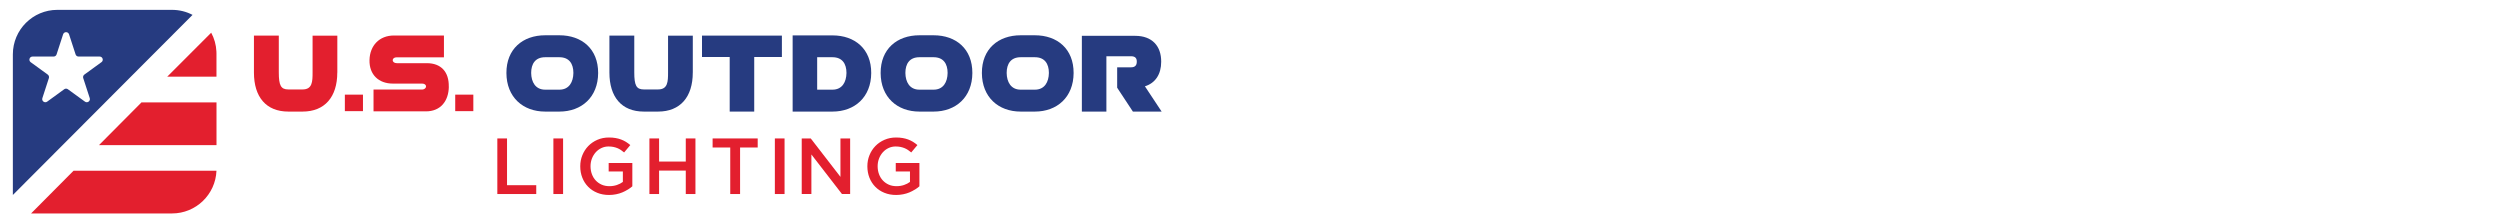 <?xml version="1.0" encoding="UTF-8"?>
<svg id="Layer_1" xmlns="http://www.w3.org/2000/svg" version="1.1" viewBox="0 0 900 80.24">
  <!-- Generator: Adobe Illustrator 29.5.1, SVG Export Plug-In . SVG Version: 2.1.0 Build 141)  -->
  <defs>
    <style>
      .st0 {
        fill: #263b80;
      }

      .st1 {
        fill: #e31f2e;
      }
    </style>
  </defs>
  <g id="US_Outdoor">
    <polygon class="st1" points="179.04 49.84 182.53 49.84 182.53 66.67 193.05 66.67 193.05 69.85 179.04 69.85 179.04 49.84"/>
    <rect class="st1" x="199.22" y="49.84" width="3.49" height="20.01"/>
    <path class="st1" d="M225.96,68.27c-.6.38-1.25.71-1.94,1-.7.29-1.44.51-2.24.67-.8.16-1.64.25-2.52.25-1.56,0-2.98-.26-4.26-.79-1.28-.52-2.37-1.25-3.27-2.17-.91-.92-1.61-2.01-2.1-3.27-.5-1.26-.74-2.62-.74-4.09s.25-2.74.76-4c.51-1.26,1.22-2.36,2.13-3.3.91-.94,2.01-1.69,3.27-2.24,1.27-.55,2.65-.83,4.16-.83.88,0,1.67.06,2.39.19.71.12,1.38.3,1.99.53.61.23,1.19.51,1.73.84.54.34,1.07.72,1.59,1.16l-2.23,2.66c-.38-.32-.77-.62-1.17-.89-.4-.27-.82-.49-1.26-.67-.44-.18-.92-.32-1.44-.43-.52-.1-1.1-.16-1.73-.16-.91,0-1.77.18-2.56.56-.79.37-1.48.88-2.06,1.53-.58.65-1.04,1.4-1.37,2.26-.33.86-.5,1.78-.5,2.75,0,1.03.16,1.99.49,2.86.32.88.78,1.64,1.39,2.28.6.64,1.31,1.14,2.14,1.51.83.36,1.76.54,2.79.54.95,0,1.84-.14,2.67-.42.83-.28,1.55-.65,2.16-1.11v-3.76h-5.11v-3.06h8.52v8.4c-.49.42-1.04.82-1.64,1.2"/>
    <polygon class="st1" points="237.27 61.41 237.27 69.85 233.79 69.85 233.79 49.84 237.27 49.84 237.27 58.16 246.88 58.16 246.88 49.84 250.36 49.84 250.36 69.85 246.88 69.85 246.88 61.41 237.27 61.41"/>
    <polygon class="st1" points="266.43 69.85 262.89 69.85 262.89 53.1 256.54 53.1 256.54 49.84 272.77 49.84 272.77 53.1 266.43 53.1 266.43 69.85"/>
    <rect class="st1" x="278.95" y="49.84" width="3.49" height="20.01"/>
    <polygon class="st1" points="302.56 49.84 306.05 49.84 306.05 69.85 303.11 69.85 292.1 55.61 292.1 69.85 288.62 69.85 288.62 49.84 291.87 49.84 302.56 63.67 302.56 49.84"/>
    <path class="st1" d="M329.31,68.27c-.6.38-1.25.71-1.94,1-.7.29-1.44.51-2.24.67-.8.16-1.64.25-2.51.25-1.56,0-2.98-.26-4.26-.79-1.28-.52-2.37-1.25-3.27-2.17-.9-.92-1.6-2.01-2.1-3.27-.49-1.26-.74-2.62-.74-4.09s.25-2.74.76-4c.51-1.26,1.22-2.36,2.13-3.3.91-.94,2.01-1.69,3.27-2.24,1.27-.55,2.65-.83,4.16-.83.88,0,1.67.06,2.39.19.71.12,1.38.3,1.99.53.61.23,1.19.51,1.73.84.54.34,1.07.72,1.59,1.16l-2.23,2.66c-.38-.32-.77-.62-1.17-.89-.4-.27-.82-.49-1.26-.67-.44-.18-.92-.32-1.44-.43-.52-.1-1.1-.16-1.73-.16-.91,0-1.77.18-2.56.56-.79.37-1.48.88-2.06,1.53-.58.65-1.04,1.4-1.37,2.26-.33.86-.5,1.78-.5,2.75,0,1.03.16,1.99.49,2.86.32.88.79,1.64,1.39,2.28.6.64,1.32,1.14,2.14,1.51.83.36,1.76.54,2.79.54.95,0,1.84-.14,2.67-.42.83-.28,1.55-.65,2.16-1.11v-3.76h-5.12v-3.06h8.52v8.4c-.49.42-1.04.82-1.64,1.2"/>
    <path class="st1" d="M121.42,26.14c0,8.75-4.49,14.03-12.5,14.03h-5.12c-8.01,0-12.38-5.27-12.38-14.03v-13.32h8.95v13.21c0,4.73.74,6.17,3.44,6.17h5.12c3.52,0,3.6-2.81,3.6-6.09v-13.28h8.91v13.32Z"/>
    <rect class="st1" x="124.15" y="34.07" width="6.52" height="5.94"/>
    <path class="st1" d="M161.58,31.22c-.08,5.2-3.01,8.87-8.24,8.87h-18.87v-7.85h17.39c.98,0,1.52-.59,1.52-1.13,0-.51-.47-1.02-1.41-1.02h-10.55c-5.08,0-8.52-3.2-8.4-8.48.12-5.16,3.52-8.83,8.79-8.83h18.01v7.85h-17.04c-.9,0-1.41.51-1.41,1.05,0,.51.51,1.06,1.48,1.06h10.82c5.12,0,8.01,3.16,7.89,8.48"/>
    <rect class="st1" x="163.88" y="34.07" width="6.52" height="5.94"/>
    <path class="st0" d="M215.33,26.3c-.04,8.67-5.94,13.87-13.95,13.87h-5.12c-8.01,0-13.91-5.2-13.95-13.87-.04-8.67,5.9-13.6,13.95-13.6h5.12c8.09,0,13.99,4.92,13.95,13.6M206.42,26.26c0-3.32-1.52-5.66-5.04-5.66h-5.12c-3.52,0-5.04,2.34-5.04,5.66.04,3.24,1.52,6.02,5.04,6.02h5.12c3.52,0,5-2.77,5.04-6.02"/>
    <path class="st0" d="M249.4,26.14c0,8.75-4.49,14.03-12.5,14.03h-5.12c-8.01,0-12.39-5.27-12.39-14.03v-13.32h8.95v13.21c0,4.73.74,6.17,3.44,6.17h5.12c3.52,0,3.6-2.81,3.6-6.09v-13.28h8.91v13.32Z"/>
    <polygon class="st0" points="281.48 20.52 271.52 20.52 271.52 40.17 262.69 40.17 262.69 20.52 252.72 20.52 252.72 12.82 281.48 12.82 281.48 20.52"/>
    <path class="st0" d="M313.64,26.3c-.04,8.67-5.94,13.87-13.95,13.87h-14.34V12.74h14.34c8.05,0,13.99,4.88,13.95,13.56M304.73,26.26c0-3.32-1.52-5.66-5.04-5.66h-5.51v11.68h5.51c3.52,0,5-2.77,5.04-6.02"/>
    <path class="st0" d="M350.05,26.3c-.04,8.67-5.94,13.87-13.95,13.87h-5.12c-8.01,0-13.91-5.2-13.95-13.87-.04-8.67,5.9-13.6,13.95-13.6h5.12c8.09,0,13.99,4.92,13.95,13.6M341.14,26.26c0-3.32-1.52-5.66-5.04-5.66h-5.12c-3.52,0-5.04,2.34-5.04,5.66.04,3.24,1.52,6.02,5.04,6.02h5.12c3.52,0,5-2.77,5.04-6.02"/>
    <path class="st0" d="M386.5,26.3c-.04,8.67-5.94,13.87-13.95,13.87h-5.12c-8.01,0-13.91-5.2-13.95-13.87-.04-8.67,5.9-13.6,13.95-13.6h5.12c8.09,0,13.99,4.92,13.95,13.6M377.6,26.26c0-3.32-1.52-5.66-5.04-5.66h-5.12c-3.52,0-5.04,2.34-5.04,5.66.04,3.24,1.52,6.02,5.04,6.02h5.12c3.52,0,5-2.77,5.04-6.02"/>
    <path class="st0" d="M402.17,24.23h5.04c1.45,0,2.03-.78,2.03-1.99.04-1.25-.55-1.99-2.03-1.99h-8.91v19.93h-8.83V12.9h19.22c6.02,0,9.38,3.63,9.34,9.34,0,4.45-2.07,7.66-5.86,8.83l6.02,9.1h-10.35l-5.66-8.59v-7.35Z"/>
  </g>
  <path class="st1" d="M77.93,27.61v-8.35c0-.24,0-.48-.02-.71h0c-.11-2.45-.78-4.75-1.88-6.78l-15.84,15.84h17.74Z"/>
  <polygon class="st1" points="50.92 36.87 35.63 52.25 77.94 52.25 77.94 36.87 50.92 36.87"/>
  <path class="st1" d="M11.19,76.84h50.73c8.64,0,15.67-6.83,16.01-15.38H26.48l-15.29,15.38Z"/>
  <path class="st0" d="M61.92,3.55H20.65C11.8,3.55,4.63,10.72,4.63,19.57v50.62l35.05-35.13,7.41-7.43,22.23-22.27c-2.21-1.16-4.73-1.81-7.4-1.81M36.51,22.39l-6.14,4.46c-.39.29-.56.79-.41,1.26l2.35,7.22c.33,1.03-.85,1.9-1.73,1.26l-6.14-4.46c-.39-.29-.93-.29-1.32,0l-6.14,4.46c-.88.64-2.07-.22-1.73-1.26l2.35-7.22c.15-.46-.02-.97-.41-1.26l-6.14-4.46c-.88-.64-.43-2.03.66-2.03h7.59c.49,0,.92-.31,1.07-.78l2.35-7.22c.33-1.04,1.8-1.04,2.14,0l2.35,7.22c.15.46.58.78,1.07.78h7.59c1.09,0,1.54,1.39.66,2.03"/>
</svg>